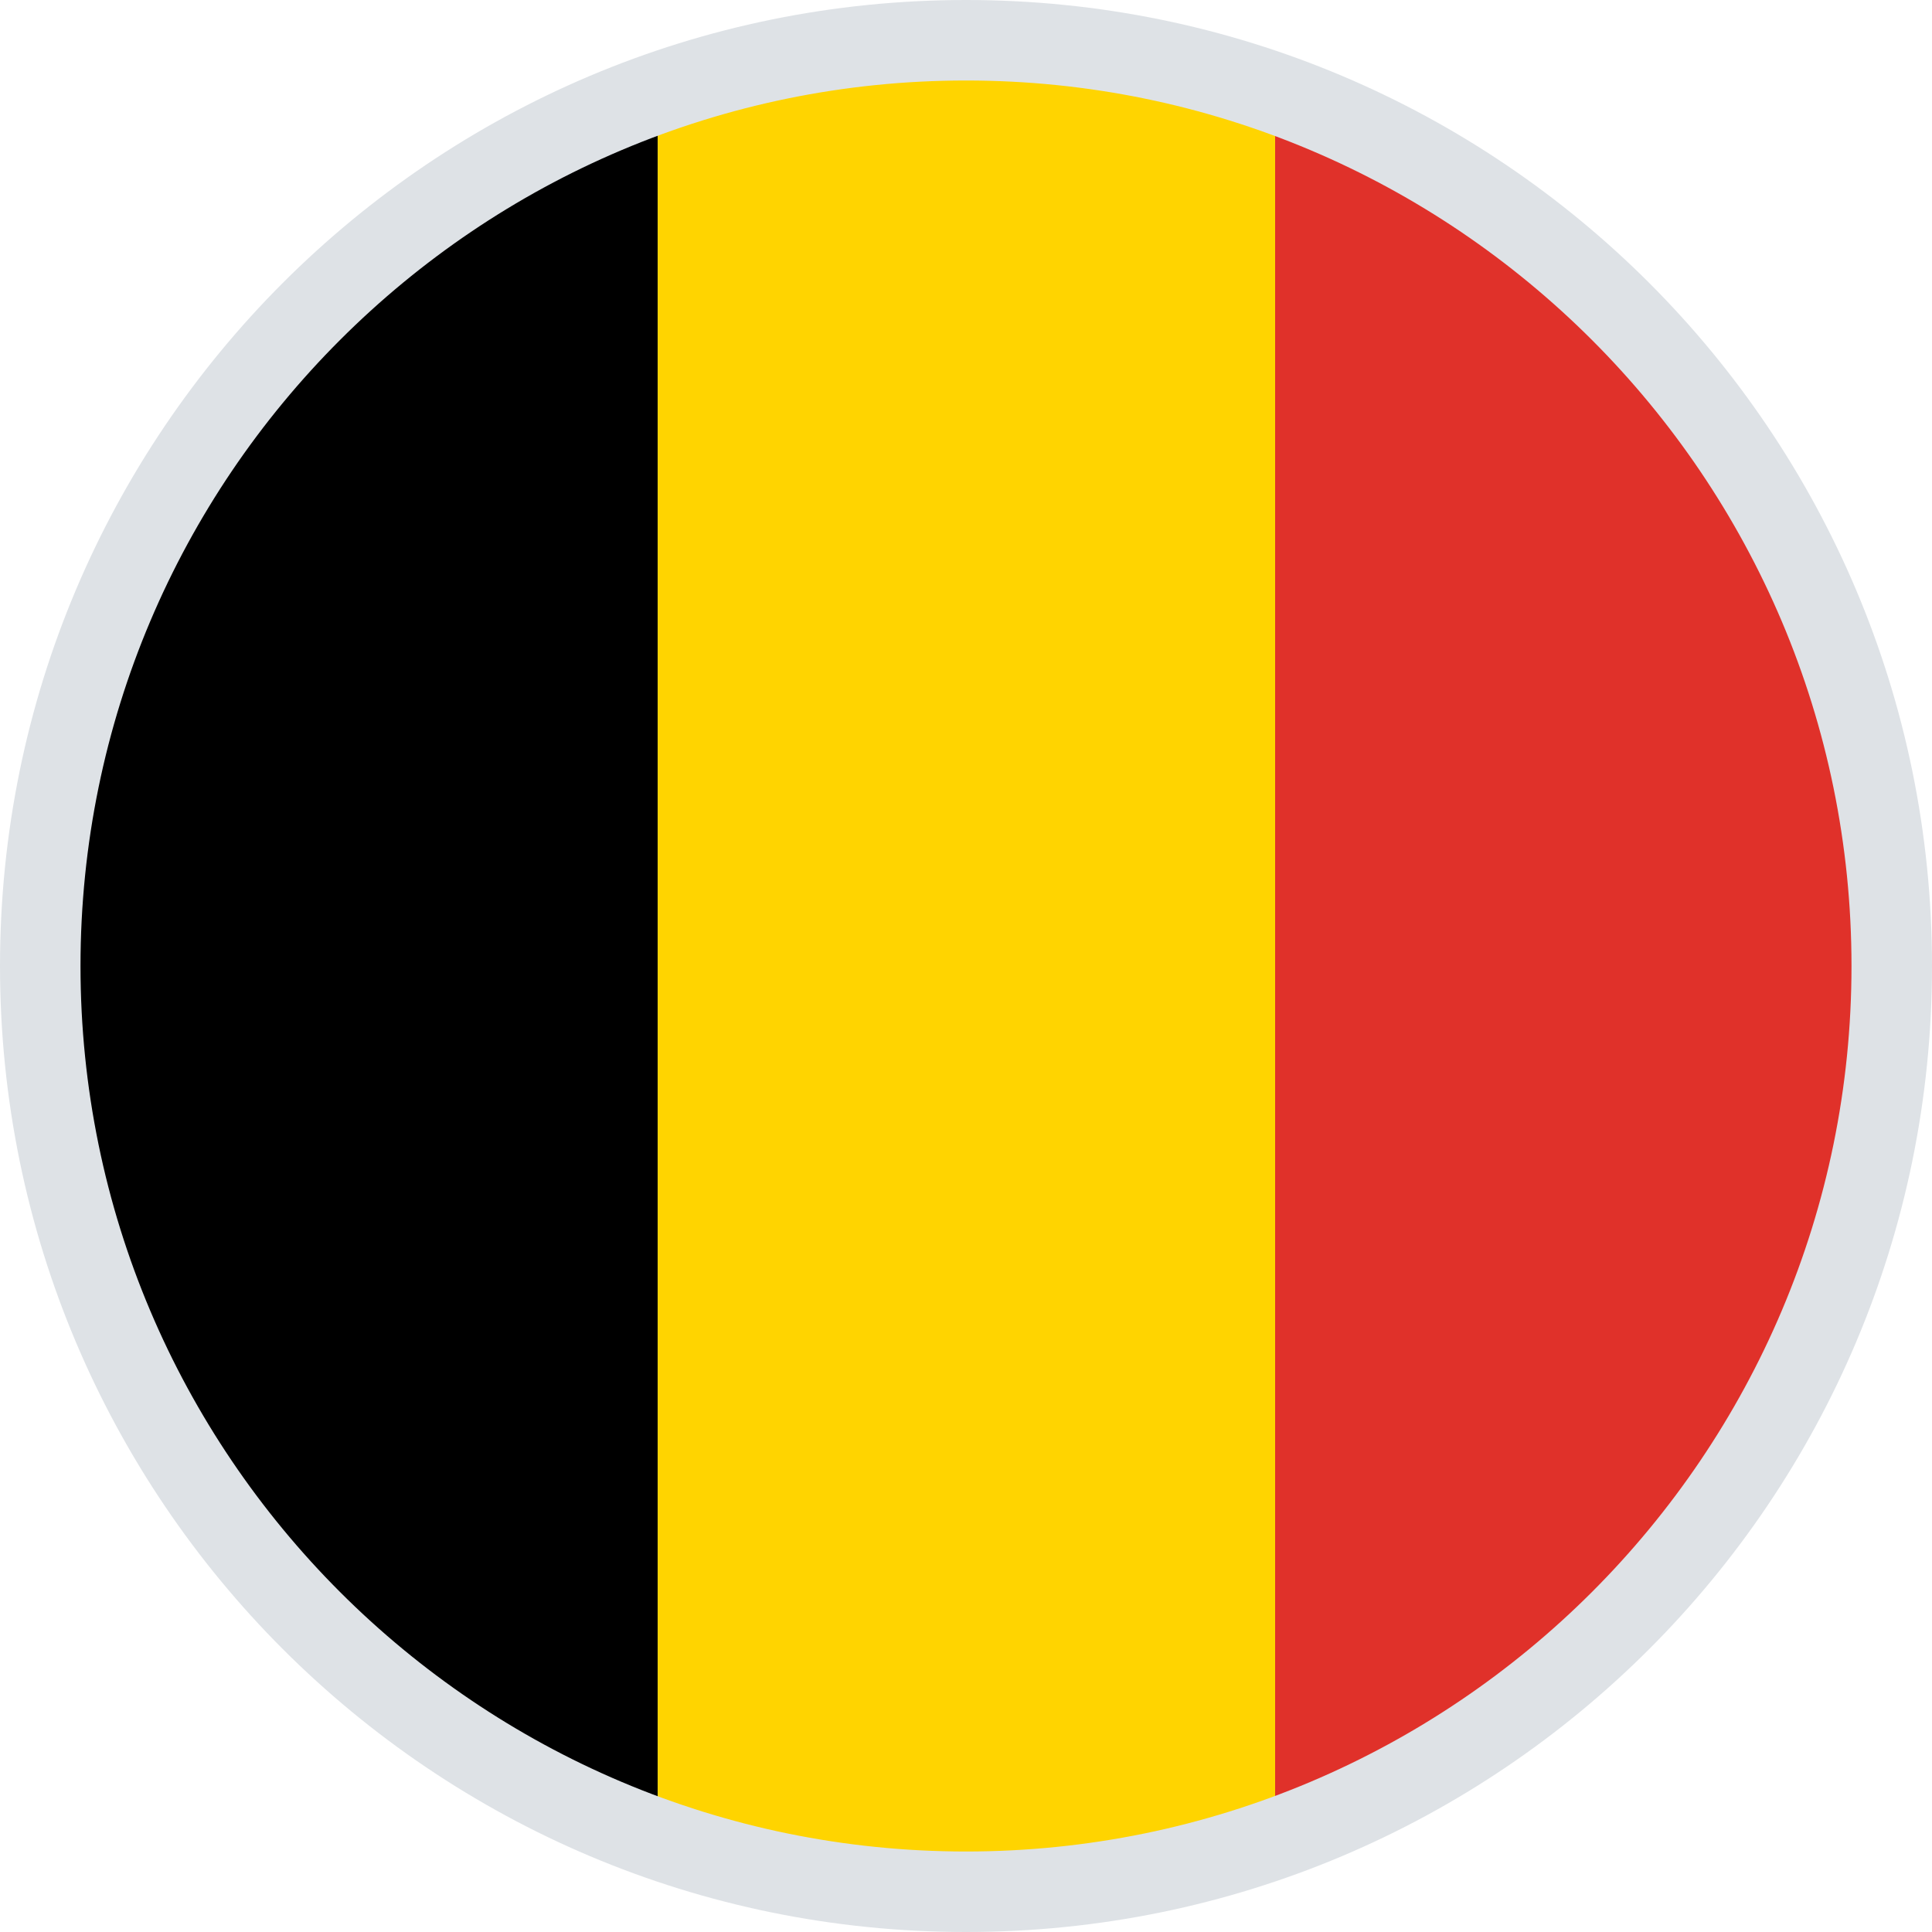 <?xml version="1.0" encoding="UTF-8"?><svg id="a" xmlns="http://www.w3.org/2000/svg" xmlns:xlink="http://www.w3.org/1999/xlink" viewBox="0 0 24 24"><defs><style>.c{fill:#e0312a;}.d{clip-path:url(#b);}.e{fill:#ffd400;}.f{fill:none;}.g{fill:#dee2e6;}</style><clipPath id="b"><circle class="f" cx="12" cy="12" r="11.5"/></clipPath></defs><g class="d"><g><rect x=".5" y=".5" width="7.67" height="23"/><rect class="c" x="15.83" y=".5" width="7.67" height="23"/><rect class="e" x="8.17" y=".5" width="7.67" height="23"/></g></g><path class="g" d="m12,1c6.07,0,11,4.93,11,11s-4.93,11-11,11S1,18.07,1,12,5.93,1,12,1m0-1C5.37,0,0,5.37,0,12s5.37,12,12,12,12-5.37,12-12S18.63,0,12,0h0Z"/></svg>